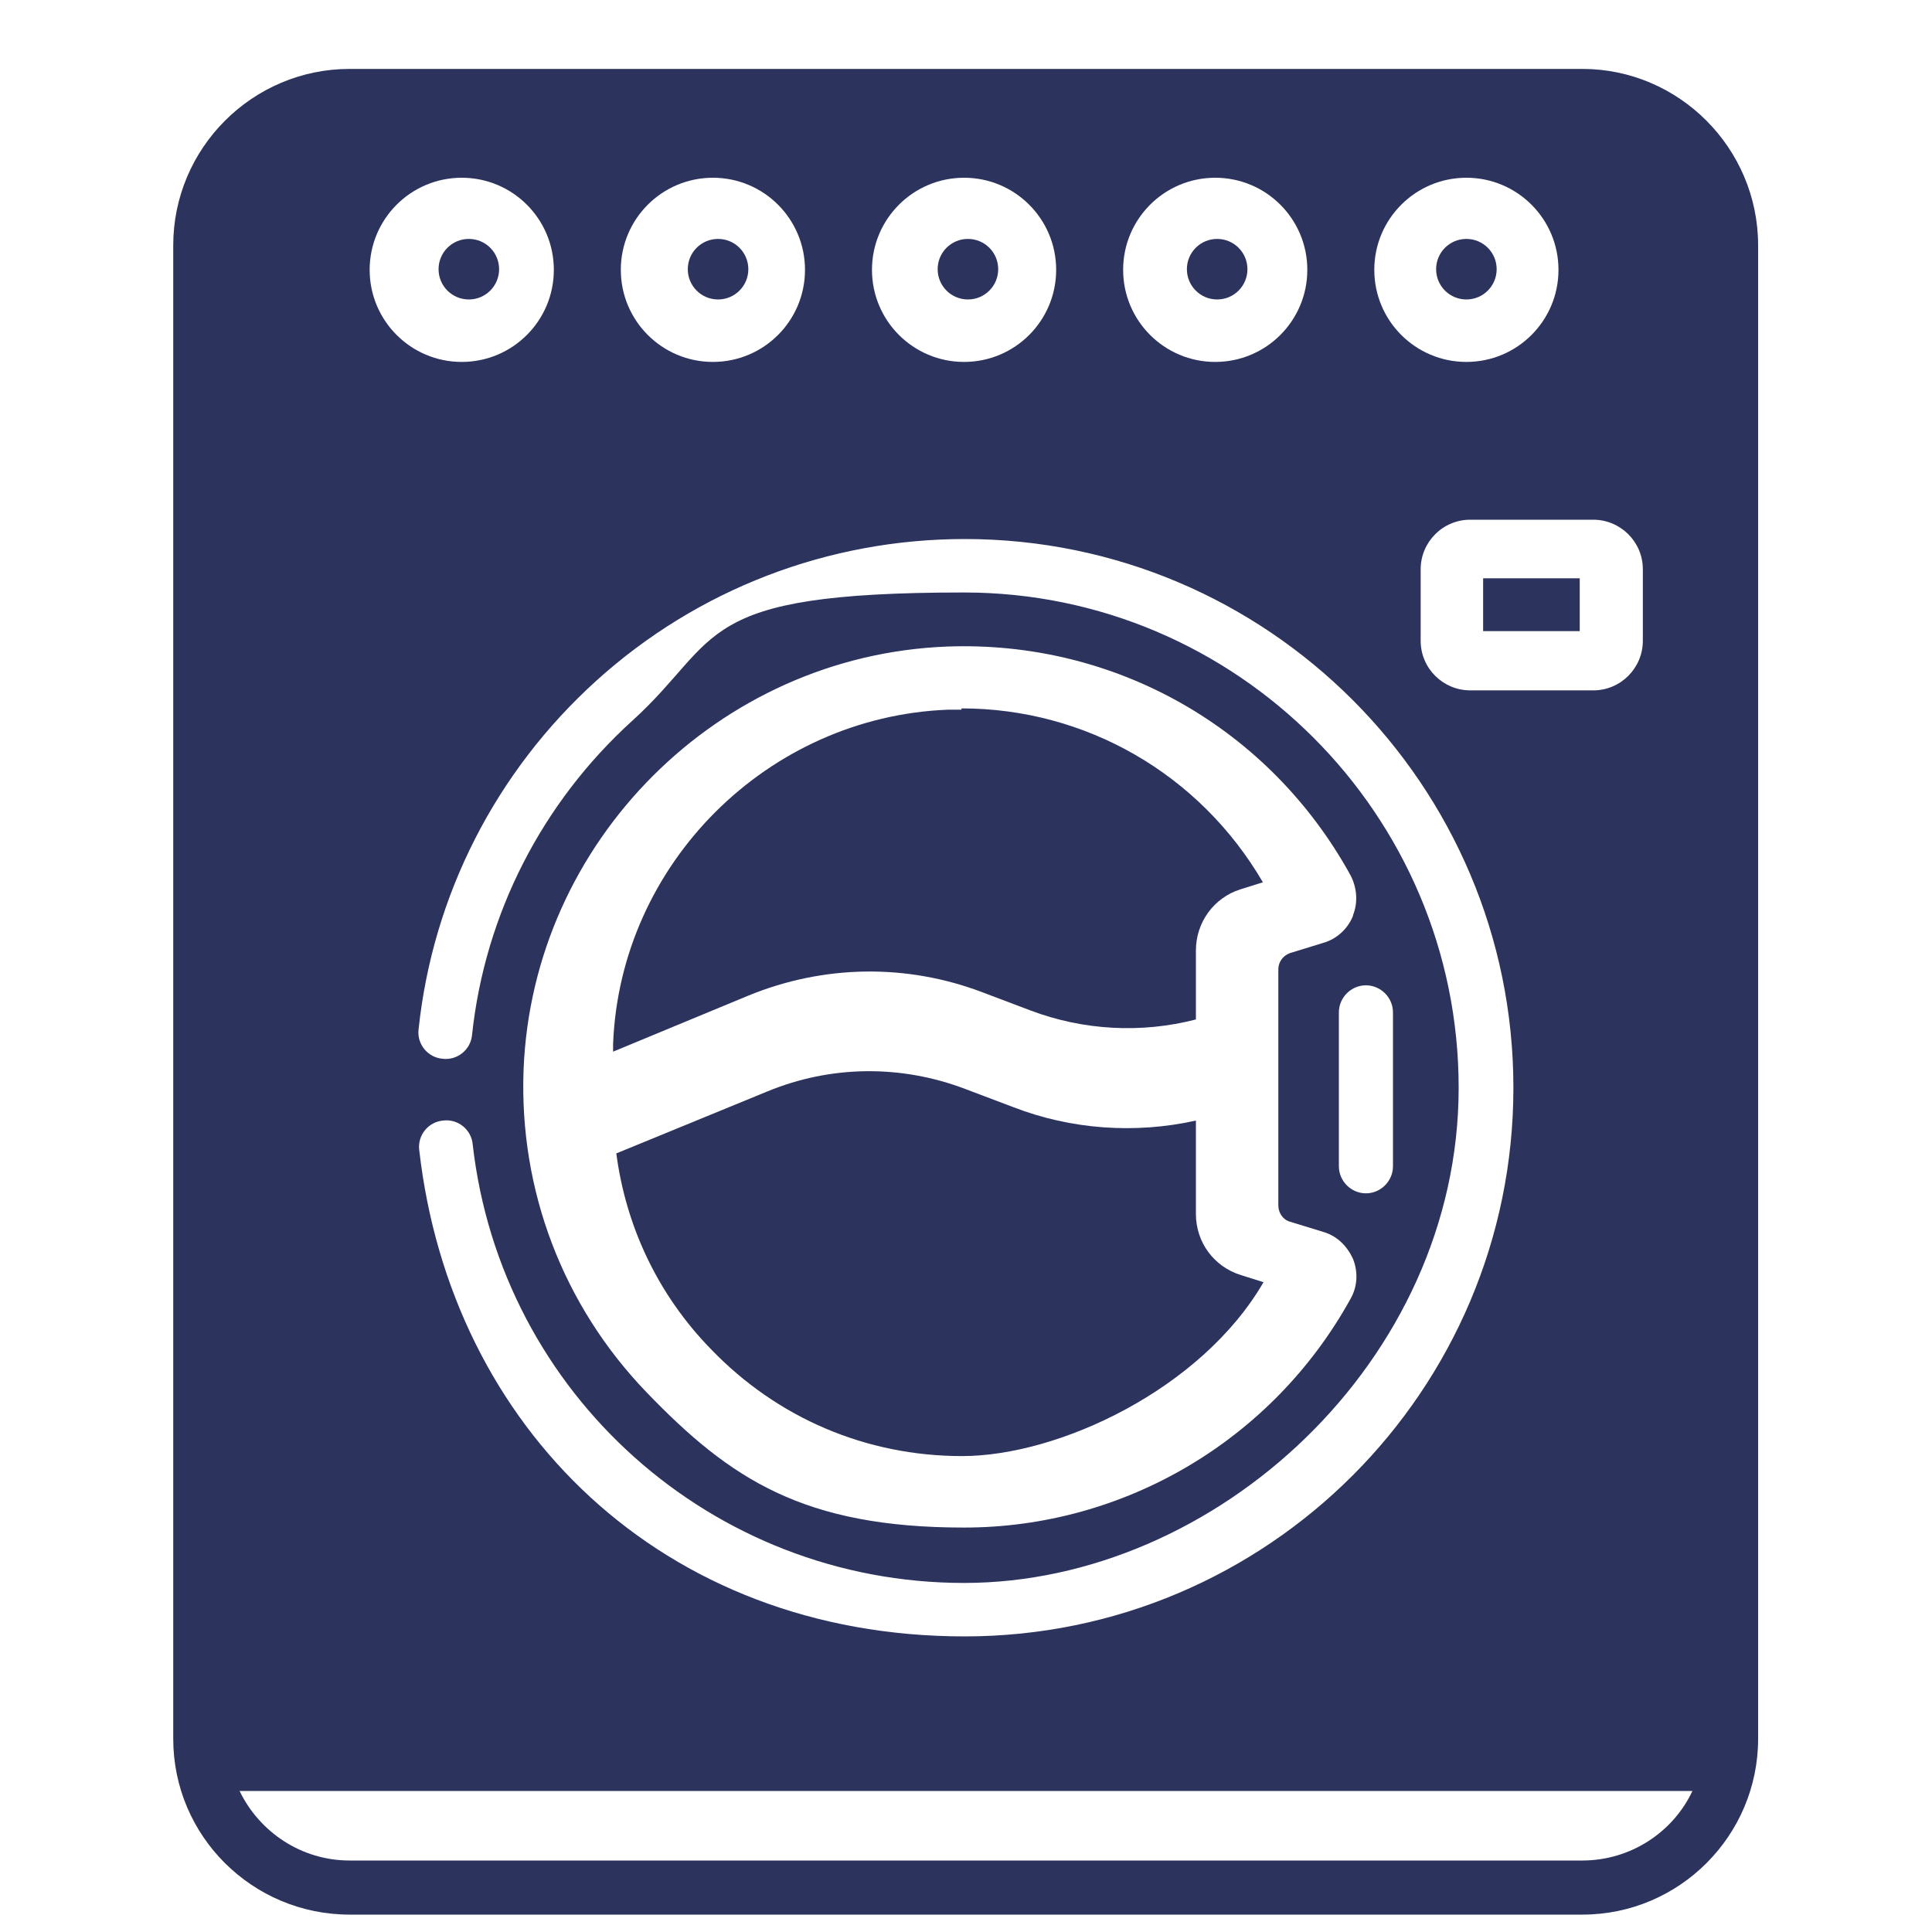 <?xml version="1.0" encoding="UTF-8"?>
<svg id="Layer_1" data-name="Layer 1" xmlns="http://www.w3.org/2000/svg" version="1.1" viewBox="0 0 300 300">
  <path d="M185.7,188.6v-14.6c-9.4,2.1-19.4,1.4-28.4-2.1l-7.4-2.8c-10-3.8-20.9-3.7-30.8.4l-23.4,9.6c1.5,11.4,6.5,22,14.7,30.4,10.3,10.7,24.1,16.6,39,16.6s37.1-10.3,46.8-27h0s-3.5-1.1-3.5-1.1c-4.2-1.3-7-5.1-7-9.5Z" fill="#2c335d" stroke-width="0"/>
  <rect x="230.3" y="89.8" width="15" height="8.2" fill="#2c335d" stroke-width="0"/>
  <path d="M227.7,46.5c2.6,0,4.7-2.1,4.7-4.7s-2.1-4.7-4.7-4.7-4.7,2.1-4.7,4.7,2.1,4.7,4.7,4.7Z" fill="#2c335d" stroke-width="0"/>
  <path d="M189,46.5c2.6,0,4.7-2.1,4.7-4.7s-2.1-4.7-4.7-4.7-4.7,2.1-4.7,4.7,2.1,4.7,4.7,4.7Z" fill="#2c335d" stroke-width="0"/>
  <path d="M150.3,46.5c2.6,0,4.7-2.1,4.7-4.7s-2.1-4.7-4.7-4.7-4.7,2.1-4.7,4.7,2.1,4.7,4.7,4.7Z" fill="#2c335d" stroke-width="0"/>
  <path d="M111.5,46.5c2.6,0,4.7-2.1,4.7-4.7s-2.1-4.7-4.7-4.7-4.7,2.1-4.7,4.7,2.1,4.7,4.7,4.7Z" fill="#2c335d" stroke-width="0"/>
  <path d="M72.8,46.5c2.6,0,4.7-2.1,4.7-4.7s-2.1-4.7-4.7-4.7-4.7,2.1-4.7,4.7,2.1,4.7,4.7,4.7Z" fill="#2c335d" stroke-width="0"/>
  <path d="M149.3,110.2c-.7,0-1.4,0-2.1,0-28,1.1-50.9,23.9-52,51.9,0,.4,0,.8,0,1.2l21-8.7c11.7-4.8,24.6-5,36.4-.5l7.4,2.8c8.2,3.1,17.2,3.6,25.7,1.4v-10.7c0-4.4,2.8-8.2,6.9-9.5h0l3.5-1.1c-9.8-16.8-27.5-27-46.8-27Z" fill="#2c335d" stroke-width="0"/>
  <path d="M245.7,10.7H54.3c-15.1,0-27.4,12.3-27.4,27.4v231.9c0,15.1,12.3,27.3,27.4,27.3h191.4c15.1,0,27.3-12.3,27.3-27.3V38.1c0-15.1-12.3-27.4-27.3-27.4ZM247.4,80.7c4.2,0,7.7,3.4,7.7,7.7v11.1c0,4.2-3.4,7.7-7.7,7.7h-19.1c-4.2,0-7.7-3.4-7.7-7.7v-11.1c0-4.2,3.4-7.7,7.7-7.7h19.1ZM227.7,27.6c7.9,0,14.3,6.4,14.3,14.3s-6.4,14.3-14.3,14.3-14.3-6.4-14.3-14.3,6.4-14.3,14.3-14.3ZM188.7,27.6c7.9,0,14.3,6.4,14.3,14.3s-6.4,14.3-14.3,14.3-14.3-6.4-14.3-14.3,6.4-14.3,14.3-14.3ZM149.7,27.6c7.9,0,14.3,6.4,14.3,14.3s-6.4,14.3-14.3,14.3-14.3-6.4-14.3-14.3,6.4-14.3,14.3-14.3ZM110.7,27.6c7.9,0,14.3,6.4,14.3,14.3s-6.4,14.3-14.3,14.3-14.3-6.4-14.3-14.3,6.4-14.3,14.3-14.3ZM92.6,105.7c15.7-14.2,36-22,57.2-22,47,0,85.2,38.2,85.2,85.2s-38.2,85.2-85.2,85.2-79.8-32.5-84.7-75.5c-.3-2.3,1.4-4.4,3.7-4.6h0c2.3-.3,4.4,1.4,4.6,3.7,4.4,38.8,37.2,68.1,76.3,68.1s76.8-34.5,76.8-76.9-34.5-76.9-76.8-76.9-37.4,7.1-51.5,19.9c-14,12.7-22.9,30-24.9,48.8-.2,2.3-2.3,4-4.6,3.7-2.3-.2-4-2.3-3.7-4.6,2.2-20.8,12-40,27.6-54.1ZM210.1,142.2c-.8,2-2.5,3.6-4.6,4.2l-5.2,1.6c-1.1.4-1.8,1.4-1.8,2.5v36.7c0,1.1.7,2.2,1.8,2.5l5.2,1.6c2.1.6,3.7,2.2,4.6,4.2.8,2,.7,4.3-.4,6.2-12.1,21.9-35.1,35.5-60,35.5s-36.3-7.5-49.3-21c-13-13.5-19.8-31.4-19.1-50.1,1.4-35.5,30.3-64.3,65.7-65.7,26.1-1,50.1,12.6,62.7,35.5,1,1.9,1.2,4.2.4,6.2ZM212.1,153c2.3,0,4.2,1.9,4.2,4.2v23.9c0,2.3-1.9,4.2-4.2,4.2s-4.2-1.9-4.2-4.2v-23.9c0-2.3,1.9-4.2,4.2-4.2ZM71.7,27.6c7.9,0,14.3,6.4,14.3,14.3s-6.4,14.3-14.3,14.3-14.3-6.4-14.3-14.3,6.4-14.3,14.3-14.3ZM245.7,288.9H54.3c-7.5,0-14-4.4-17.1-10.8h225.6c-3,6.4-9.6,10.8-17.1,10.8Z" fill="#2c335d" stroke-width="0"/>
</svg>